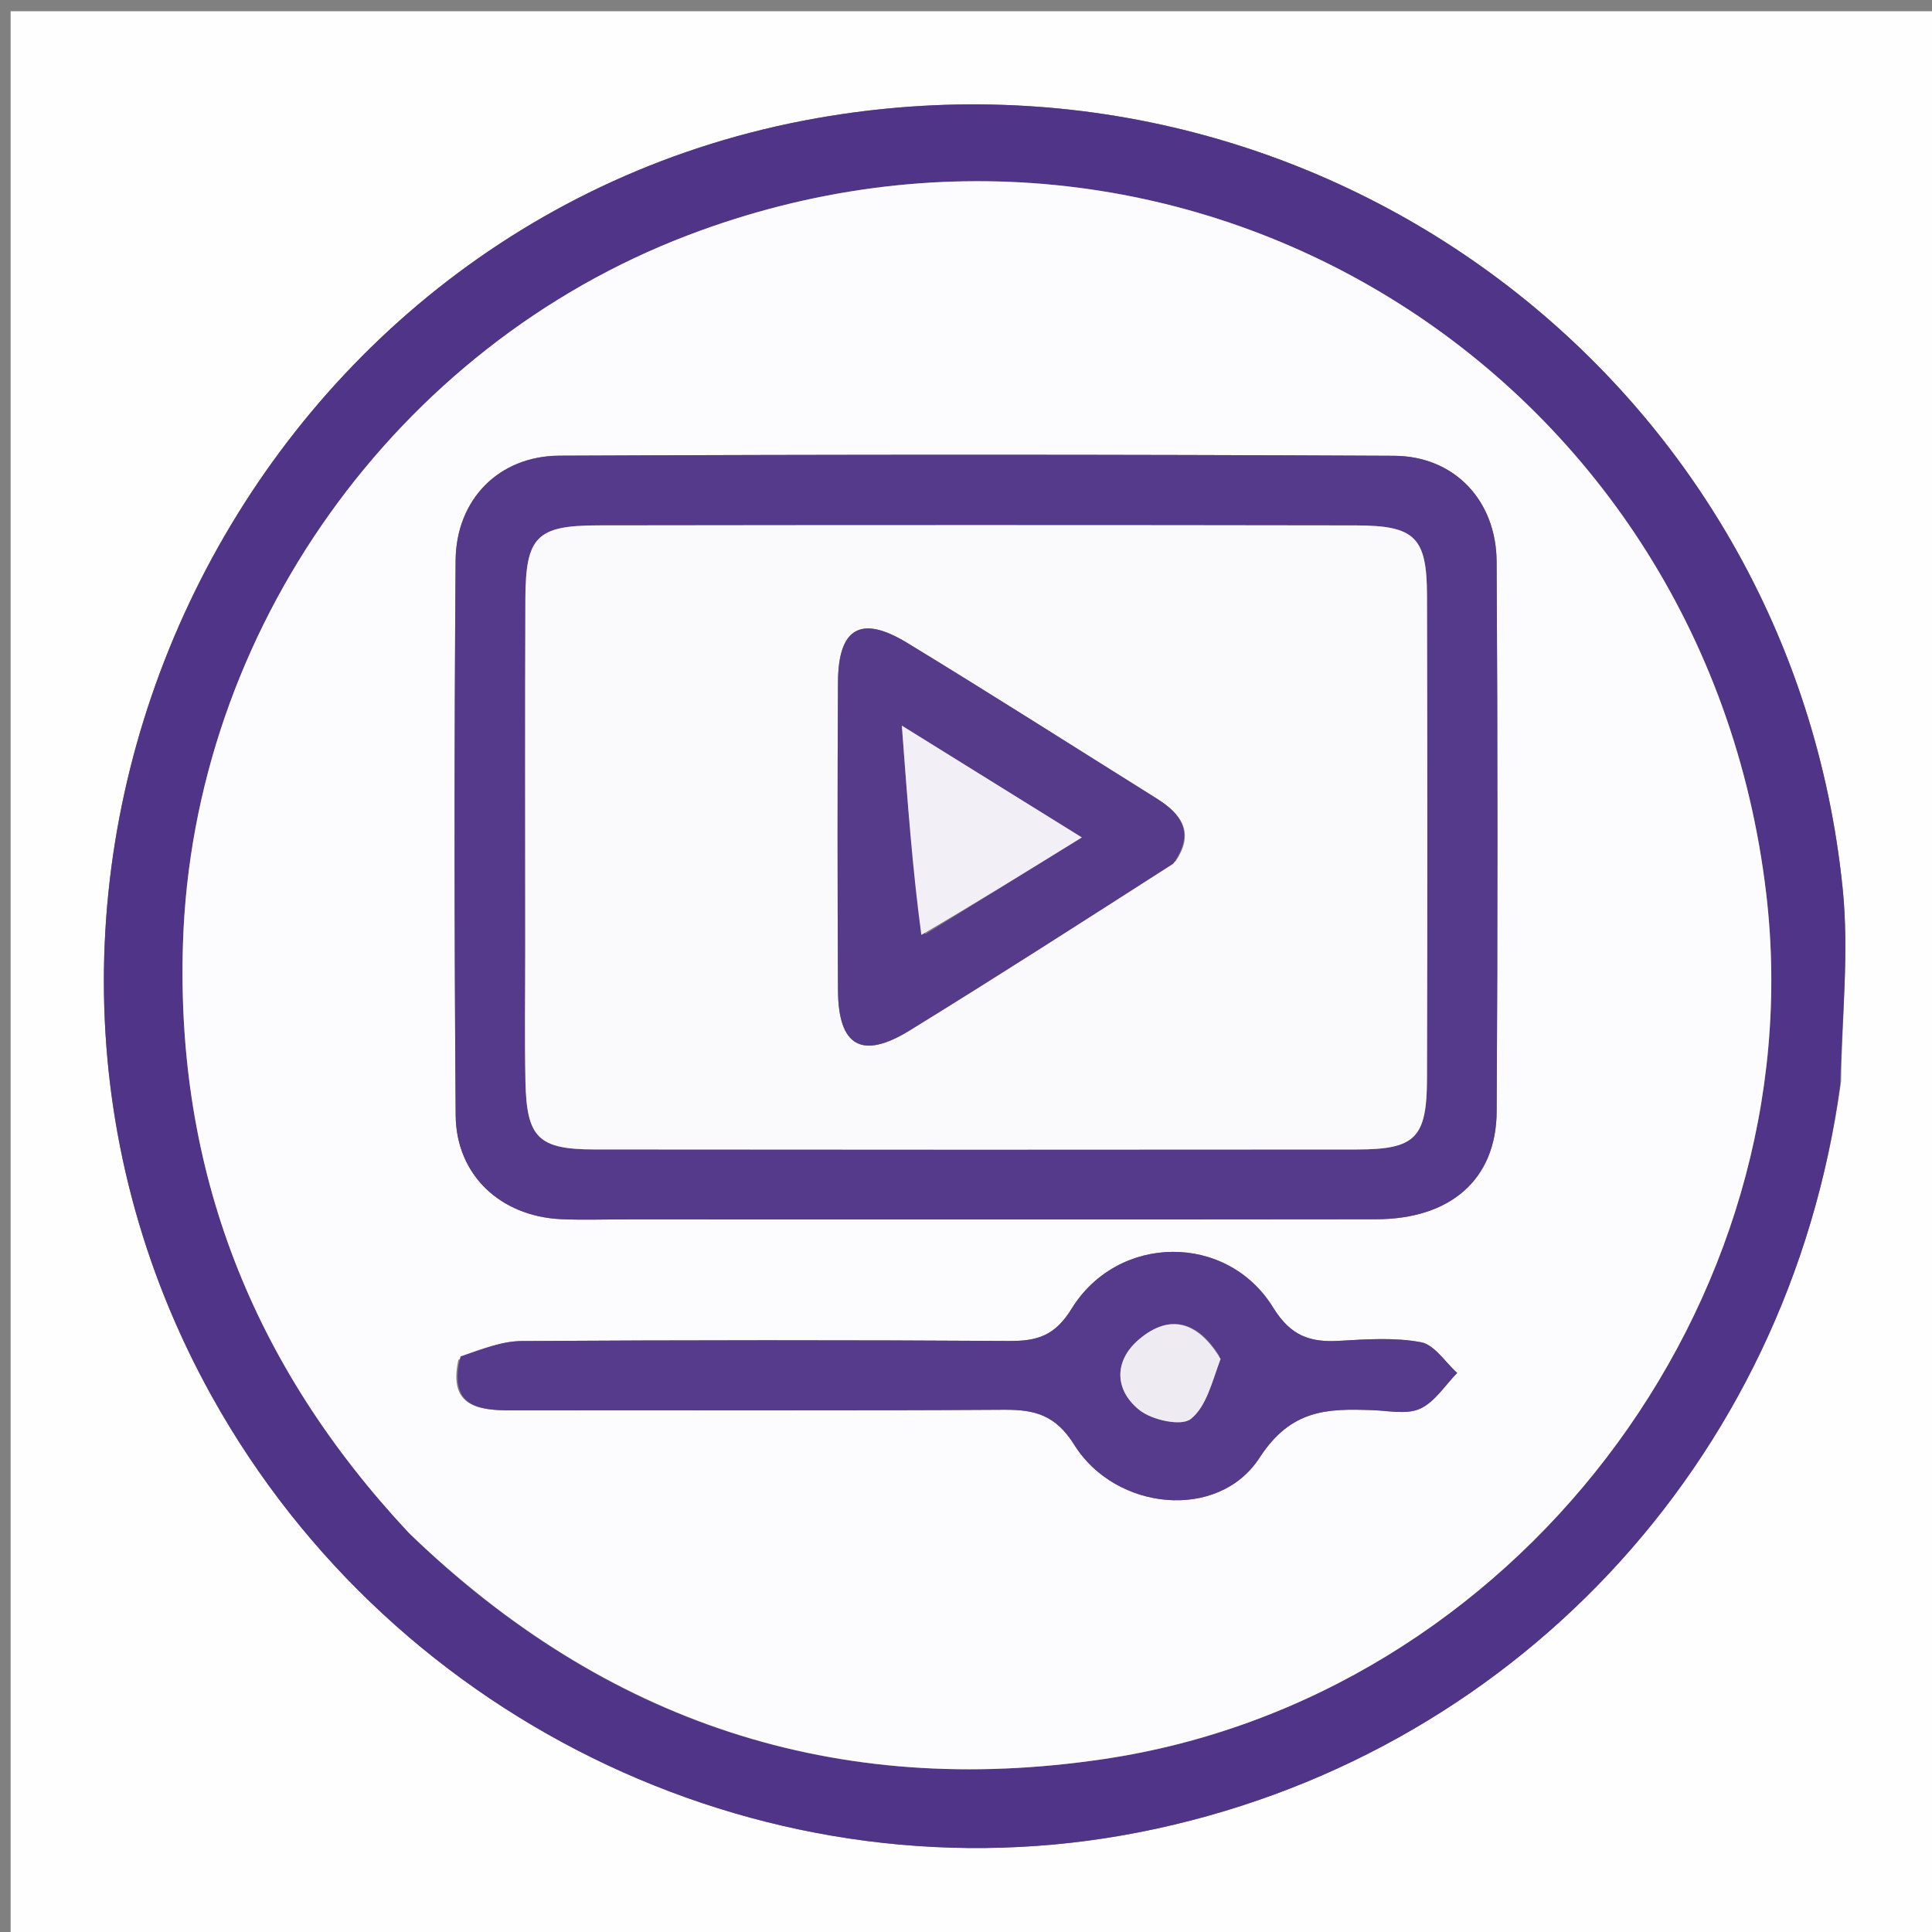 <svg version="1.1" id="Layer_1" xmlns="http://www.w3.org/2000/svg" xmlns:xlink="http://www.w3.org/1999/xlink" x="0px" y="0px"
	 width="100%" viewBox="0 0 200 200" enable-background="new 0 0 200 200" xml:space="preserve">
<rect x="0" y="0" width="200" height="200" fill="#808080" stroke="none"/>
<path fill="#FEFEFF" opacity="1" stroke="none" 
	d="
M201,79 
	C201,119.975 201,160.449 201,200.962 
	C134.4,200.962 67.801,200.962 1.101,200.962 
	C1.101,134.442 1.101,67.884 1.101,1.163 
	C67.666,1.163 134.333,1.163 201,1.163 
	C201,26.866 201,52.683 201,79 
M190.589,111.951 
	C190.679,105.298 191.423,98.579 190.755,92.004 
	C185.42,39.449 136.747,3.005 84.547,12.237 
	C24.57,22.846 -7.76,91.211 21.954,144.598 
	C40.964,178.751 80.116,197.124 117.987,189.663 
	C156.309,182.112 185.201,151.442 190.589,111.951 
z"/>
<path fill="#503487" opacity="1" stroke="none" 
	d="
M190.479,112.388 
	C185.201,151.442 156.309,182.112 117.987,189.663 
	C80.116,197.124 40.964,178.751 21.954,144.598 
	C-7.76,91.211 24.57,22.846 84.547,12.237 
	C136.747,3.005 185.42,39.449 190.755,92.004 
	C191.423,98.579 190.679,105.298 190.479,112.388 
M42.561,158.931 
	C62.697,178.346 86.607,186.216 114.297,182.092 
	C156.66,175.782 187.813,135.011 182.844,92.564 
	C176.467,38.1 122.172,4.926 71.208,24.356 
	C40.943,35.895 19.971,65.343 18.942,97.635 
	C18.192,121.134 26.069,141.316 42.561,158.931 
z"/>
<path fill="#FCFBFD" opacity="1" stroke="none" 
	d="
M42.317,158.677 
	C26.069,141.316 18.192,121.134 18.942,97.635 
	C19.971,65.343 40.943,35.895 71.208,24.356 
	C122.172,4.926 176.467,38.1 182.844,92.564 
	C187.813,135.011 156.66,175.782 114.297,182.092 
	C86.607,186.216 62.697,178.346 42.317,158.677 
M65.533,126.231 
	C91.168,126.23 116.804,126.25 142.439,126.218 
	C150.154,126.209 154.893,122.1 154.934,115.065 
	C155.045,96.089 155.042,77.112 154.93,58.136 
	C154.893,51.821 150.572,47.214 144.311,47.183 
	C115.514,47.04 86.715,47.044 57.918,47.172 
	C51.635,47.2 47.212,51.713 47.164,58.029 
	C47.02,77.171 47.026,96.315 47.171,115.457 
	C47.218,121.636 51.811,125.91 58.058,126.207 
	C60.217,126.31 62.385,126.228 65.533,126.231 
M47.452,140.77 
	C46.405,145.549 49.383,146.007 52.956,146.001 
	C69.948,145.973 86.939,146.049 103.93,145.937 
	C107.151,145.916 109.285,146.488 111.225,149.59 
	C115.496,156.419 126.131,157.467 130.384,150.909 
	C133.66,145.857 137.43,145.812 142.087,145.978 
	C143.75,146.037 145.643,146.457 147.022,145.823 
	C148.542,145.124 149.592,143.402 150.847,142.127 
	C149.609,141.018 148.503,139.212 147.106,138.949 
	C144.369,138.433 141.463,138.64 138.641,138.802 
	C135.61,138.977 133.614,138.308 131.79,135.35 
	C127.009,127.599 115.729,127.696 110.921,135.496 
	C109.214,138.266 107.387,138.834 104.492,138.816 
	C87.668,138.712 70.842,138.722 54.018,138.824 
	C51.976,138.836 49.938,139.634 47.452,140.77 
z"/>
<path fill="#55398A" opacity="1" stroke="none" 
	d="
M65.041,126.231 
	C62.385,126.228 60.217,126.31 58.058,126.207 
	C51.811,125.91 47.218,121.636 47.171,115.457 
	C47.026,96.315 47.02,77.171 47.164,58.029 
	C47.212,51.713 51.635,47.2 57.918,47.172 
	C86.715,47.044 115.514,47.04 144.311,47.183 
	C150.572,47.214 154.893,51.821 154.93,58.136 
	C155.042,77.112 155.045,96.089 154.934,115.065 
	C154.893,122.1 150.154,126.209 142.439,126.218 
	C116.804,126.25 91.168,126.23 65.041,126.231 
M54.37,98.495 
	C54.372,102.99 54.298,107.488 54.394,111.982 
	C54.517,117.777 55.731,118.984 61.528,118.991 
	C87.837,119.021 114.146,119.019 140.455,118.995 
	C146.524,118.989 147.706,117.819 147.723,111.641 
	C147.77,94.99 147.765,78.339 147.724,61.688 
	C147.71,55.622 146.513,54.401 140.355,54.39 
	C114.213,54.347 88.07,54.35 61.928,54.387 
	C55.53,54.396 54.413,55.556 54.386,62.03 
	C54.338,73.852 54.371,85.674 54.37,98.495 
z"/>
<path fill="#563A8B" opacity="1" stroke="none" 
	d="
M47.675,140.419 
	C49.938,139.634 51.976,138.836 54.018,138.824 
	C70.842,138.722 87.668,138.712 104.492,138.816 
	C107.387,138.834 109.214,138.266 110.921,135.496 
	C115.729,127.696 127.009,127.599 131.79,135.35 
	C133.614,138.308 135.61,138.977 138.641,138.802 
	C141.463,138.64 144.369,138.433 147.106,138.949 
	C148.503,139.212 149.609,141.018 150.847,142.127 
	C149.592,143.402 148.542,145.124 147.022,145.823 
	C145.643,146.457 143.75,146.037 142.087,145.978 
	C137.43,145.812 133.66,145.857 130.384,150.909 
	C126.131,157.467 115.496,156.419 111.225,149.59 
	C109.285,146.488 107.151,145.916 103.93,145.937 
	C86.939,146.049 69.948,145.973 52.956,146.001 
	C49.383,146.007 46.405,145.549 47.675,140.419 
M126.205,140.341 
	C124.041,136.831 121.128,135.925 117.916,138.644 
	C115.32,140.843 115.333,143.866 117.943,145.963 
	C119.238,147.004 122.273,147.672 123.26,146.898 
	C124.882,145.628 125.478,143.048 126.205,140.341 
z"/>
<path fill="#FAF9FB" opacity="1" stroke="none" 
	d="
M54.37,97.996 
	C54.371,85.674 54.338,73.852 54.386,62.03 
	C54.413,55.556 55.53,54.396 61.928,54.387 
	C88.07,54.35 114.213,54.347 140.355,54.39 
	C146.513,54.401 147.71,55.622 147.724,61.688 
	C147.765,78.339 147.77,94.99 147.723,111.641 
	C147.706,117.819 146.524,118.989 140.455,118.995 
	C114.146,119.019 87.837,119.021 61.528,118.991 
	C55.731,118.984 54.517,117.777 54.394,111.982 
	C54.298,107.488 54.372,102.99 54.37,97.996 
M121.686,89.169 
	C123.746,86.162 122.26,84.238 119.696,82.635 
	C111.102,77.262 102.554,71.811 93.896,66.541 
	C89.121,63.633 86.78,65.003 86.749,70.591 
	C86.688,81.227 86.695,91.864 86.749,102.501 
	C86.779,108.322 89.211,109.728 94.181,106.665 
	C103.234,101.086 112.189,95.348 121.686,89.169 
z"/>
<path fill="#EEEBF3" opacity="1" stroke="none" 
	d="
M126.356,140.681 
	C125.478,143.048 124.882,145.628 123.26,146.898 
	C122.273,147.672 119.238,147.004 117.943,145.963 
	C115.333,143.866 115.32,140.843 117.916,138.644 
	C121.128,135.925 124.041,136.831 126.356,140.681 
z"/>
<path fill="#573B8B" opacity="1" stroke="none" 
	d="
M121.435,89.423 
	C112.189,95.348 103.234,101.086 94.181,106.665 
	C89.211,109.728 86.779,108.322 86.749,102.501 
	C86.695,91.864 86.688,81.227 86.749,70.591 
	C86.78,65.003 89.121,63.633 93.896,66.541 
	C102.554,71.811 111.102,77.262 119.696,82.635 
	C122.26,84.238 123.746,86.162 121.435,89.423 
M95.773,96.713 
	C100.928,93.527 106.083,90.341 111.99,86.691 
	C105.624,82.737 100.216,79.379 93.36,75.121 
	C93.975,83.379 94.478,90.115 95.773,96.713 
z"/>
<path fill="#F2F0F6" opacity="1" stroke="none" 
	d="
M95.377,96.783 
	C94.478,90.115 93.975,83.379 93.36,75.121 
	C100.216,79.379 105.624,82.737 111.99,86.691 
	C106.083,90.341 100.928,93.527 95.377,96.783 
z"/>
</svg>